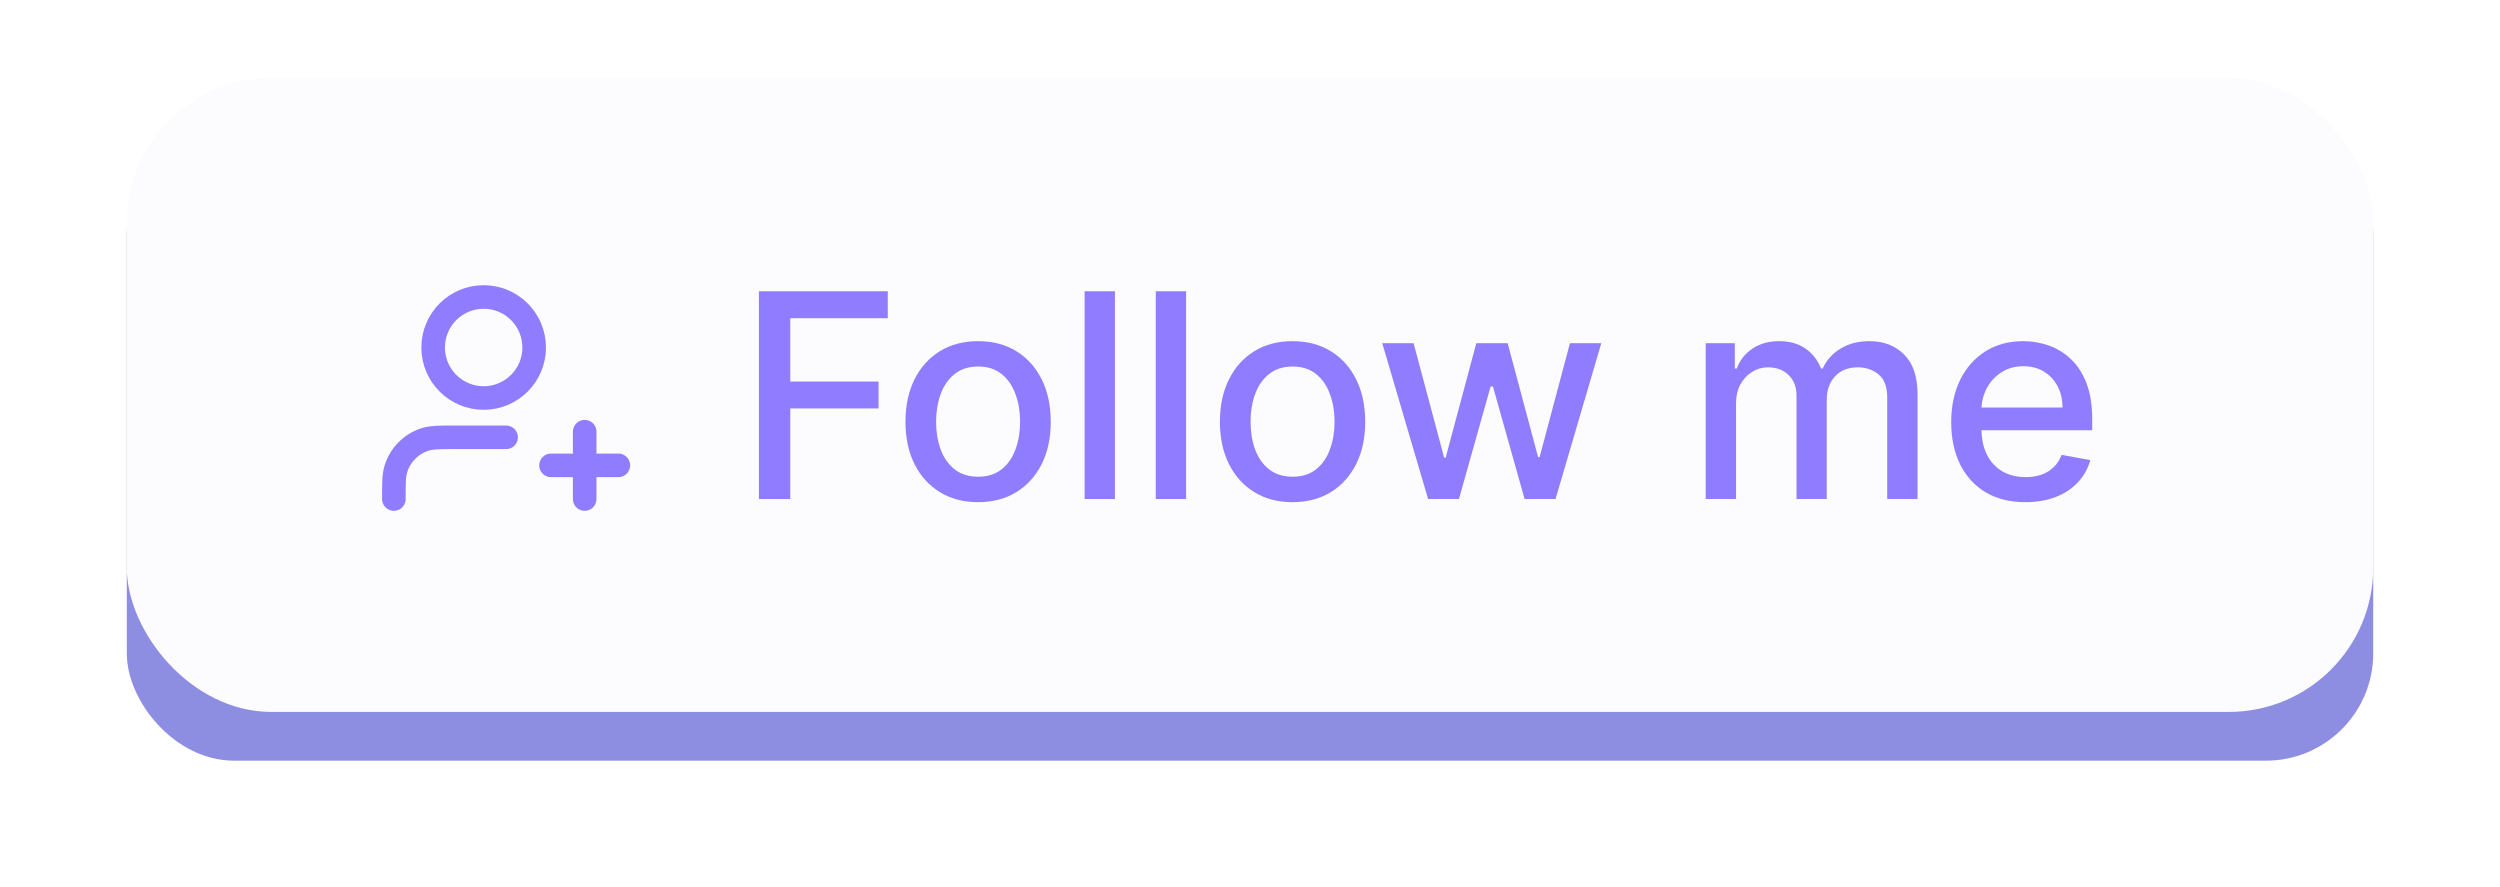 <?xml version="1.0" encoding="UTF-8"?>
<!DOCTYPE svg PUBLIC '-//W3C//DTD SVG 1.0//EN'
          'http://www.w3.org/TR/2001/REC-SVG-20010904/DTD/svg10.dtd'>
<svg fill="none" height="2784.7" preserveAspectRatio="xMidYMid meet" style="fill: none;" version="1.0" viewBox="0.1 0.1 7844.7 2784.7" width="7844.7" xmlns="http://www.w3.org/2000/svg" xmlns:xlink="http://www.w3.org/1999/xlink" zoomAndPan="magnify"
><g filter="url(#a)" id="change1_1"
  ><rect fill="#8D8EE2" height="1989" rx="336.651" width="7049" x="398" y="398"
  /></g
  ><g id="change2_1"
  ><rect fill="#FCFCFF" height="1989" rx="453" width="7049" x="398" y="245"
  /></g
  ><g id="change3_1"
  ><path d="M2381.52 1566V913.98H2785.85V998.667H2479.9V1197.33H2756.88V1281.7H2479.9V1566H2381.52Z" fill="#907CFF"
  /></g
  ><g id="change3_2"
  ><path d="M3069.28 1575.87C3023.43 1575.87 2983.42 1565.36 2949.25 1544.35C2915.08 1523.34 2888.55 1493.94 2869.66 1456.16C2850.77 1418.38 2841.33 1374.24 2841.33 1323.72C2841.33 1272.99 2850.77 1228.64 2869.66 1190.64C2888.55 1152.65 2915.08 1123.15 2949.25 1102.14C2983.42 1081.12 3023.43 1070.62 3069.28 1070.62C3115.12 1070.62 3155.13 1081.12 3189.3 1102.14C3223.47 1123.15 3250.01 1152.65 3268.9 1190.64C3287.79 1228.64 3297.23 1272.99 3297.23 1323.72C3297.23 1374.24 3287.79 1418.38 3268.9 1456.16C3250.01 1493.94 3223.47 1523.34 3189.3 1544.35C3155.13 1565.36 3115.12 1575.87 3069.28 1575.87ZM3069.6 1495.96C3099.31 1495.96 3123.93 1488.11 3143.46 1472.4C3162.98 1456.69 3177.42 1435.79 3186.76 1409.68C3196.31 1383.57 3201.08 1354.82 3201.08 1323.4C3201.08 1292.2 3196.31 1263.55 3186.76 1237.44C3177.42 1211.12 3162.98 1190.01 3143.46 1174.09C3123.93 1158.17 3099.31 1150.21 3069.6 1150.21C3039.67 1150.21 3014.84 1158.17 2995.1 1174.09C2975.57 1190.01 2961.03 1211.12 2951.48 1237.44C2942.14 1263.55 2937.47 1292.2 2937.47 1323.4C2937.47 1354.82 2942.14 1383.57 2951.48 1409.68C2961.03 1435.79 2975.57 1456.69 2995.1 1472.4C3014.84 1488.11 3039.67 1495.96 3069.6 1495.96Z" fill="#907CFF"
  /></g
  ><g id="change3_3"
  ><path d="M3498.68 913.98V1566H3403.49V913.98H3498.68Z" fill="#907CFF"
  /></g
  ><g id="change3_4"
  ><path d="M3721.93 913.98V1566H3626.74V913.98H3721.93Z" fill="#907CFF"
  /></g
  ><g id="change3_5"
  ><path d="M4055.98 1575.87C4010.14 1575.87 3970.13 1565.36 3935.96 1544.35C3901.79 1523.34 3875.26 1493.94 3856.37 1456.16C3837.48 1418.38 3828.03 1374.24 3828.03 1323.72C3828.03 1272.99 3837.48 1228.64 3856.37 1190.64C3875.26 1152.65 3901.79 1123.15 3935.96 1102.14C3970.13 1081.12 4010.14 1070.62 4055.98 1070.62C4101.83 1070.62 4141.84 1081.12 4176.01 1102.14C4210.18 1123.15 4236.71 1152.65 4255.6 1190.64C4274.49 1228.64 4283.93 1272.99 4283.93 1323.72C4283.93 1374.24 4274.49 1418.38 4255.6 1456.16C4236.71 1493.94 4210.18 1523.34 4176.01 1544.35C4141.84 1565.36 4101.83 1575.87 4055.98 1575.87ZM4056.3 1495.96C4086.02 1495.96 4110.64 1488.11 4130.16 1472.4C4149.69 1456.69 4164.12 1435.79 4173.46 1409.68C4183.01 1383.57 4187.79 1354.82 4187.79 1323.4C4187.79 1292.2 4183.01 1263.55 4173.46 1237.44C4164.12 1211.12 4149.69 1190.01 4130.16 1174.09C4110.64 1158.17 4086.02 1150.21 4056.3 1150.21C4026.37 1150.21 4001.54 1158.17 3981.8 1174.09C3962.28 1190.01 3947.74 1211.12 3938.19 1237.44C3928.85 1263.55 3924.18 1292.2 3924.18 1323.4C3924.18 1354.82 3928.85 1383.57 3938.19 1409.68C3947.74 1435.79 3962.28 1456.69 3981.8 1472.4C4001.54 1488.11 4026.37 1495.96 4056.3 1495.96Z" fill="#907CFF"
  /></g
  ><g id="change3_6"
  ><path d="M4481.32 1566L4337.42 1076.99H4435.8L4531.63 1436.11H4536.4L4632.55 1076.99H4730.92L4826.44 1434.51H4831.21L4926.4 1076.99H5024.78L4881.19 1566H4784.09L4684.76 1212.93H4677.44L4578.11 1566H4481.32Z" fill="#907CFF"
  /></g
  ><g id="change3_7"
  ><path d="M5352.38 1566V1076.99H5443.75V1156.58H5449.8C5459.99 1129.62 5476.65 1108.61 5499.79 1093.54C5522.92 1078.26 5550.62 1070.62 5582.88 1070.62C5615.57 1070.62 5642.95 1078.26 5665.02 1093.54C5687.3 1108.82 5703.75 1129.83 5714.37 1156.58H5719.46C5731.13 1130.47 5749.7 1109.67 5775.17 1094.18C5800.64 1078.47 5831 1070.62 5866.23 1070.62C5910.59 1070.62 5946.78 1084.52 5974.79 1112.32C6003.02 1140.13 6017.13 1182.05 6017.13 1238.08V1566H5921.94V1246.99C5921.94 1213.88 5912.92 1189.9 5894.88 1175.04C5876.84 1160.19 5855.3 1152.76 5830.25 1152.76C5799.26 1152.76 5775.17 1162.31 5757.98 1181.41C5740.79 1200.3 5732.19 1224.6 5732.19 1254.32V1566H5637.32V1240.95C5637.32 1214.41 5629.04 1193.08 5612.49 1176.95C5595.93 1160.82 5574.39 1152.76 5547.86 1152.76C5529.82 1152.76 5513.16 1157.53 5497.88 1167.08C5482.81 1176.42 5470.6 1189.48 5461.26 1206.24C5452.14 1223.01 5447.57 1242.43 5447.57 1264.5V1566H5352.38Z" fill="#907CFF"
  /></g
  ><g id="change3_8"
  ><path d="M6355.48 1575.87C6307.3 1575.87 6265.81 1565.58 6231 1544.99C6196.4 1524.19 6169.66 1495 6150.77 1457.44C6132.09 1419.66 6122.75 1375.4 6122.75 1324.68C6122.75 1274.59 6132.09 1230.44 6150.77 1192.23C6169.66 1154.03 6195.98 1124.21 6229.73 1102.77C6263.68 1081.34 6303.37 1070.62 6348.8 1070.62C6376.39 1070.62 6403.13 1075.18 6429.02 1084.31C6454.92 1093.43 6478.16 1107.76 6498.75 1127.29C6519.34 1146.81 6535.57 1172.18 6547.46 1203.38C6559.34 1234.37 6565.29 1272.04 6565.29 1316.4V1350.15H6176.56V1278.83H6472C6472 1253.79 6466.91 1231.61 6456.72 1212.29C6446.53 1192.77 6432.21 1177.38 6413.74 1166.13C6395.49 1154.88 6374.05 1149.26 6349.43 1149.26C6322.69 1149.26 6299.34 1155.83 6279.39 1168.99C6259.65 1181.94 6244.37 1198.92 6233.55 1219.93C6222.93 1240.73 6217.63 1263.34 6217.63 1287.75V1343.46C6217.63 1376.15 6223.36 1403.95 6234.82 1426.87C6246.49 1449.8 6262.73 1467.31 6283.53 1479.4C6304.33 1491.29 6328.63 1497.23 6356.44 1497.23C6374.48 1497.23 6390.93 1494.69 6405.78 1489.59C6420.64 1484.29 6433.48 1476.43 6444.31 1466.03C6455.13 1455.63 6463.41 1442.79 6469.14 1427.51L6559.24 1443.75C6552.02 1470.28 6539.07 1493.52 6520.4 1513.47C6501.93 1533.21 6478.69 1548.6 6450.67 1559.63C6422.87 1570.46 6391.14 1575.87 6355.48 1575.87Z" fill="#907CFF"
  /></g
  ><path d="M1588.22 1372.28H1429.72C1380.57 1372.28 1355.99 1372.28 1335.99 1378.34C1290.96 1392 1255.73 1427.24 1242.07 1472.27C1236 1492.27 1236 1516.85 1236 1566M1834.78 1566V1354.67M1729.11 1460.33H1940.44M1676.28 1090.5C1676.28 1178.04 1605.31 1249 1517.78 1249C1430.24 1249 1359.28 1178.04 1359.28 1090.5C1359.28 1002.96 1430.24 932 1517.78 932C1605.31 932 1676.28 1002.96 1676.28 1090.5Z" stroke="#907CFF" stroke-linecap="round" stroke-linejoin="round" stroke-width="73.967"
  /><defs
  ><filter color-interpolation-filters="sRGB" filterUnits="userSpaceOnUse" height="2784.72" id="a" width="7844.72" x=".14" xlink:actuate="onLoad" xlink:show="other" xlink:type="simple" y=".14"
    ><feFlood flood-opacity="0" result="BackgroundImageFix"
      /><feBlend in="SourceGraphic" in2="BackgroundImageFix" result="shape"
      /><feGaussianBlur result="effect1_foregroundBlur_2256_168" stdDeviation="198.93"
    /></filter
  ></defs
></svg
>
